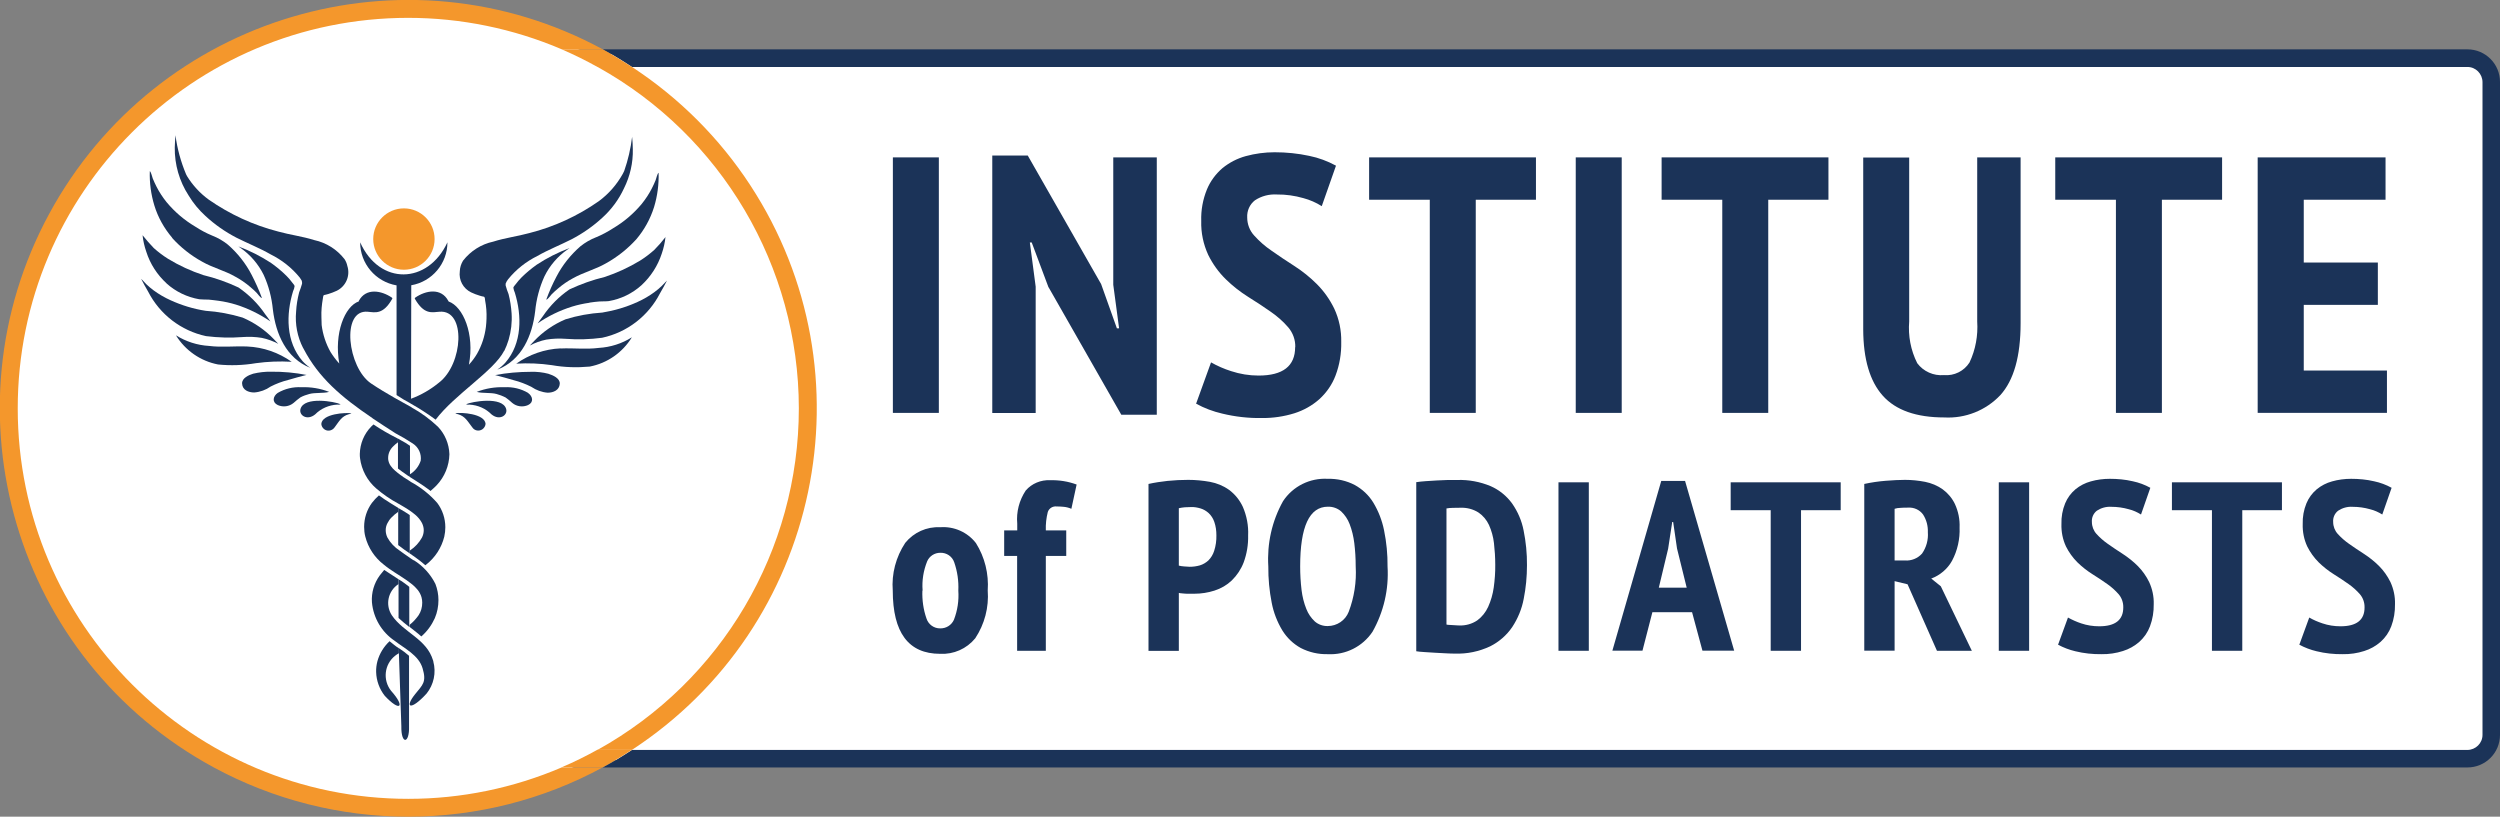 <?xml version="1.0" encoding="UTF-8"?>
<svg xmlns="http://www.w3.org/2000/svg" version="1.1" viewBox="0 0 214.28 70">
  <rect x="0" y="0" width="214.28" height="70" fill="#808080" stroke="none"/>
  <defs>
    <style>
      .cls-1 {
        fill: #1b3358;
      }

      .cls-2 {
        fill: #f4972c;
      }

      .cls-3 {
        fill: #fff;
      }

      .cls-4 {
        fill: none;
      }
    </style>
  </defs>
  <!-- Generator: Adobe Illustrator 28.7.1, SVG Export Plug-In . SVG Version: 1.2.0 Build 142)  -->
  <g>
    <g id="Layer_1">
      <g>
        <rect class="cls-3" x="45.9" y="4.64" width="167.89" height="60.51" rx="2.56" ry="2.56"/>
        <circle class="cls-3" cx="35.06" cy="34.89" r="33.93"/>
        <g>
          <g>
            <path class="cls-1" d="M76.53,13.49h3.94v21.9h-3.94V13.49Z"/>
            <path class="cls-1" d="M89.87,24.63l-1.44-3.85h-.16l.5,3.79v10.83h-3.72V13.33h3.04l6.29,11.02,1.35,3.79h.19l-.5-3.73v-10.92h3.73v22.06h-3.04l-6.23-10.92Z"/>
            <path class="cls-1" d="M111.02,29.76c.02-.62-.2-1.23-.6-1.7-.44-.51-.94-.95-1.49-1.33-.59-.42-1.24-.84-1.94-1.28-.7-.44-1.35-.95-1.94-1.53-.61-.6-1.11-1.3-1.49-2.07-.42-.91-.63-1.91-.6-2.91-.03-.93.14-1.85.49-2.71.29-.7.75-1.32,1.33-1.82.59-.48,1.27-.83,2-1.03.81-.22,1.64-.33,2.47-.33,1,0,2,.1,2.97.31.8.16,1.57.45,2.29.84l-1.22,3.47c-.49-.31-1.02-.54-1.58-.69-.74-.21-1.5-.32-2.27-.31-.66-.04-1.32.13-1.88.5-.45.35-.69.9-.66,1.47,0,.57.21,1.13.6,1.55.44.49.94.93,1.49,1.3.59.42,1.24.85,1.94,1.3.7.45,1.35.97,1.94,1.56.61.61,1.11,1.32,1.49,2.1.42.9.62,1.88.6,2.86.02.98-.14,1.96-.49,2.88-.29.77-.77,1.46-1.38,2.02-.62.55-1.35.96-2.14,1.21-.9.28-1.84.42-2.79.41-1.14.02-2.29-.11-3.4-.38-.78-.18-1.53-.46-2.24-.85l1.28-3.54c.55.31,1.12.56,1.72.75.76.25,1.55.38,2.35.38,2.09,0,3.14-.81,3.14-2.44Z"/>
            <path class="cls-1" d="M131.65,17.12h-5.16v18.27h-3.94v-18.27h-5.2v-3.63h14.3v3.63Z"/>
            <path class="cls-1" d="M135.06,13.49h3.94v21.9h-3.94V13.49Z"/>
            <path class="cls-1" d="M156.72,17.12h-5.16v18.27h-3.94v-18.27h-5.2v-3.63h14.3v3.63Z"/>
            <path class="cls-1" d="M169.46,13.49h3.73v14.21c0,2.84-.58,4.89-1.74,6.17-1.24,1.31-3,2.01-4.8,1.91-2.4,0-4.16-.62-5.27-1.86s-1.67-3.13-1.68-5.68v-14.74h3.94v14.05c-.1,1.23.13,2.47.69,3.58.53.71,1.4,1.1,2.29,1.02.87.08,1.72-.34,2.19-1.08.52-1.1.74-2.31.66-3.52v-14.05Z"/>
            <path class="cls-1" d="M190.46,17.12h-5.16v18.27h-3.94v-18.27h-5.2v-3.63h14.3v3.63Z"/>
            <path class="cls-1" d="M193.52,13.49h10.95v3.63h-7.01v5.38h6.35v3.63h-6.35v5.63h7.13v3.63h-11.08V13.49Z"/>
          </g>
          <g>
            <path class="cls-1" d="M76.52,50.62c-.11-1.44.27-2.88,1.07-4.09.73-.9,1.84-1.4,2.99-1.34,1.19-.09,2.34.42,3.07,1.36.76,1.21,1.11,2.64,1.01,4.06.11,1.45-.27,2.89-1.07,4.1-.74.9-1.85,1.39-3.01,1.33-2.71,0-4.06-1.81-4.06-5.43ZM79.06,50.62c-.03.81.08,1.62.35,2.39.16.51.64.86,1.18.85.5.01.96-.27,1.17-.73.31-.8.44-1.65.38-2.51.04-.82-.08-1.64-.35-2.42-.17-.51-.66-.84-1.2-.82-.49,0-.93.29-1.12.73-.32.8-.46,1.65-.39,2.51h0Z"/>
            <path class="cls-1" d="M86.08,45.46h1.11v-.58c-.09-1,.17-2,.73-2.84.52-.6,1.3-.92,2.09-.88.77-.02,1.54.1,2.27.37l-.45,2.08c-.21-.09-.43-.15-.66-.17-.2-.02-.4-.03-.6-.03-.33-.04-.65.15-.76.47-.13.51-.19,1.05-.17,1.58h1.75v2.19h-1.75v8.13h-2.46v-8.13h-1.11v-2.19Z"/>
            <path class="cls-1" d="M98.44,41.48c.54-.12,1.08-.2,1.63-.26.59-.06,1.18-.09,1.77-.09.63,0,1.25.06,1.87.17.59.11,1.15.34,1.64.69.51.38.91.88,1.18,1.46.33.77.49,1.61.45,2.44.02.79-.11,1.57-.38,2.31-.22.58-.57,1.11-1.02,1.55-.42.4-.92.69-1.48.87-.56.18-1.14.27-1.72.27h-.27c-.12,0-.26,0-.39,0s-.27-.02-.4-.03c-.09,0-.19-.02-.28-.04v4.97h-2.6v-14.3ZM101.04,48.48c.15.04.31.06.46.07.23.02.38.03.47.03.29,0,.59-.04.87-.12.27-.08.52-.23.73-.42.23-.23.4-.51.5-.83.14-.43.2-.88.19-1.33,0-.39-.05-.78-.18-1.15-.1-.29-.26-.54-.48-.75-.2-.18-.43-.32-.69-.4-.27-.08-.54-.13-.82-.12-.35,0-.71.02-1.05.1v4.93Z"/>
            <path class="cls-1" d="M108.71,48.55c-.12-1.95.31-3.89,1.26-5.59.84-1.28,2.31-2.01,3.84-1.92.8-.02,1.6.16,2.31.53.65.36,1.2.87,1.59,1.51.44.73.75,1.53.92,2.37.21,1.02.31,2.06.3,3.11.12,1.95-.33,3.89-1.29,5.59-.85,1.27-2.3,2-3.83,1.92-.81.02-1.6-.16-2.32-.53-.65-.36-1.19-.88-1.58-1.51-.44-.73-.75-1.53-.91-2.37-.2-1.02-.3-2.06-.29-3.11ZM111.44,48.55c0,.68.04,1.36.12,2.03.07.56.2,1.1.41,1.62.16.41.41.77.73,1.07.3.26.7.4,1.1.39.79,0,1.51-.48,1.8-1.22.47-1.24.68-2.57.6-3.9,0-.67-.04-1.33-.12-1.99-.07-.56-.2-1.11-.4-1.63-.16-.42-.41-.79-.73-1.09-.31-.27-.72-.41-1.13-.4-1.59,0-2.38,1.7-2.38,5.12Z"/>
            <path class="cls-1" d="M121.38,41.33c.25-.04.53-.07.84-.09l.95-.06c.32-.02.64-.03.94-.04.3,0,.57,0,.8,0,.98-.03,1.95.15,2.86.53.73.32,1.37.84,1.84,1.49.48.69.82,1.47.98,2.3.2.98.3,1.99.29,2.99,0,.97-.09,1.93-.28,2.88-.16.86-.5,1.68-.98,2.41-.48.71-1.14,1.28-1.9,1.66-.94.44-1.97.66-3.01.62-.18,0-.42,0-.72-.02s-.62-.03-.95-.05l-.95-.06c-.3-.02-.54-.04-.7-.07v-14.46ZM125.18,43.52c-.22,0-.44,0-.67.01-.18,0-.35.02-.53.05v9.95c.07.02.14.03.22.03l.33.02.33.02c.1,0,.18.01.22.01.54.02,1.08-.13,1.53-.43.41-.3.73-.7.94-1.16.24-.53.4-1.09.48-1.66.09-.65.14-1.31.13-1.97,0-.61-.04-1.23-.11-1.84-.06-.54-.21-1.07-.43-1.56-.2-.43-.51-.8-.91-1.07-.45-.28-.98-.42-1.52-.4h0Z"/>
            <path class="cls-1" d="M133.58,41.34h2.6v14.44h-2.6v-14.44Z"/>
            <path class="cls-1" d="M145.03,52.47h-3.4l-.85,3.3h-2.58l4.19-14.55h2.04l4.21,14.55h-2.72l-.89-3.3ZM142.18,50.37h2.39l-.83-3.36-.33-2.27h-.08l-.35,2.29-.8,3.34Z"/>
            <path class="cls-1" d="M157.77,43.73h-3.4v12.05h-2.6v-12.05h-3.43v-2.39h9.43v2.39Z"/>
            <path class="cls-1" d="M159.79,41.48c.6-.13,1.21-.22,1.82-.27.65-.05,1.2-.08,1.67-.08.58,0,1.16.06,1.73.17.54.11,1.05.32,1.5.64.45.33.81.76,1.05,1.26.29.63.43,1.32.4,2.01.04.99-.18,1.98-.65,2.86-.39.7-1.03,1.24-1.78,1.52l.82.66,2.66,5.53h-2.99l-2.52-5.7-1.11-.27v5.96h-2.6v-14.3ZM162.39,48.04h.89c.55.04,1.09-.18,1.46-.59.37-.53.55-1.18.5-1.83.02-.54-.12-1.07-.41-1.52-.3-.41-.79-.63-1.3-.59-.22,0-.43,0-.64.02-.17,0-.34.03-.5.08v4.41Z"/>
            <path class="cls-1" d="M171.32,41.34h2.6v14.44h-2.6v-14.44Z"/>
            <path class="cls-1" d="M181.99,52.06c.01-.41-.13-.81-.39-1.12-.29-.33-.62-.63-.98-.88-.39-.28-.82-.56-1.28-.85-.46-.29-.89-.63-1.28-1.01-.4-.4-.73-.86-.98-1.36-.28-.6-.41-1.26-.39-1.92-.02-.61.09-1.22.32-1.78.19-.46.49-.87.88-1.2.39-.32.84-.55,1.32-.68.53-.15,1.08-.22,1.63-.22.66,0,1.32.06,1.96.21.53.11,1.04.3,1.51.56l-.8,2.29c-.32-.2-.67-.36-1.04-.45-.49-.14-.99-.21-1.5-.21-.44-.03-.87.09-1.24.33-.3.23-.46.6-.43.97,0,.38.14.74.39,1.02.29.32.62.61.98.86.39.28.82.56,1.28.86.46.3.89.64,1.28,1.03.4.4.73.87.98,1.38.27.59.41,1.24.39,1.89.01.65-.09,1.29-.32,1.9-.19.51-.5.96-.91,1.33-.41.36-.89.63-1.41.79-.59.19-1.21.28-1.84.27-.75.01-1.51-.07-2.24-.25-.51-.12-1.01-.31-1.48-.56l.85-2.33c.36.2.74.37,1.13.5.5.17,1.02.25,1.55.25,1.37,0,2.06-.54,2.06-1.61Z"/>
            <path class="cls-1" d="M195.59,43.73h-3.4v12.05h-2.6v-12.05h-3.43v-2.39h9.43v2.39Z"/>
            <path class="cls-1" d="M202.67,52.06c.01-.41-.13-.81-.39-1.12-.29-.33-.62-.63-.98-.88-.39-.28-.82-.56-1.28-.85-.46-.29-.89-.63-1.28-1.01-.4-.4-.73-.86-.98-1.36-.28-.6-.41-1.26-.39-1.92-.02-.61.09-1.22.32-1.78.19-.46.49-.87.88-1.2.39-.32.84-.55,1.32-.68.53-.15,1.08-.22,1.63-.22.66,0,1.32.06,1.96.21.53.11,1.04.3,1.51.56l-.8,2.29c-.32-.2-.67-.36-1.04-.45-.49-.14-.99-.21-1.5-.21-.44-.03-.87.09-1.24.33-.3.23-.46.6-.43.97,0,.38.14.74.39,1.02.29.32.62.61.98.86.39.28.82.56,1.28.86.46.3.89.64,1.28,1.03.4.4.73.87.98,1.38.27.59.41,1.24.39,1.89.01.65-.09,1.29-.32,1.9-.19.51-.5.96-.91,1.33-.41.36-.89.63-1.41.79-.59.19-1.21.28-1.84.27-.75.01-1.51-.07-2.24-.25-.51-.12-1.01-.31-1.48-.56l.85-2.33c.36.21.74.37,1.13.5.5.17,1.02.25,1.55.25,1.38,0,2.06-.54,2.06-1.61Z"/>
          </g>
        </g>
        <path class="cls-4" d="M70,35c0,11.8-5.96,22.8-15.83,29.27h157.32c.71,0,1.28-.58,1.29-1.29V7.02c0-.71-.58-1.28-1.29-1.28H54.17c9.87,6.46,15.83,17.46,15.83,29.26Z"/>
        <path class="cls-1" d="M211.49,4.23H51.67c.86.47,1.69.97,2.5,1.51h157.32c.71,0,1.28.58,1.29,1.29v55.96c0,.71-.58,1.28-1.29,1.29H54.17c-.81.53-1.64,1.04-2.5,1.5h159.82c1.54,0,2.79-1.25,2.79-2.79V7.02c0-1.54-1.25-2.79-2.79-2.79Z"/>
        <path class="cls-2" d="M35,68.47c-18.48,0-33.47-14.97-33.48-33.45C1.51,16.53,16.49,1.54,34.98,1.53c4.53,0,9.01.92,13.18,2.7h3.51C34.68-4.98,13.43,1.33,4.22,18.32c-9.21,16.99-2.91,38.24,14.09,47.45,5.13,2.78,10.86,4.23,16.69,4.23,5.82,0,11.56-1.45,16.67-4.23h-3.51c-4.16,1.78-8.63,2.7-13.15,2.7Z"/>
        <path class="cls-2" d="M68.47,35c0,12.16-6.61,23.37-17.25,29.27h2.95c16.16-10.56,20.7-32.23,10.14-48.39-2.64-4.04-6.09-7.49-10.14-10.14h-2.95c10.64,5.9,17.24,17.1,17.25,29.26Z"/>
        <path class="cls-2" d="M51.21,64.26c-.99.55-2.01,1.06-3.06,1.5h3.52c.86-.46,1.69-.97,2.5-1.5h-2.96Z"/>
        <path class="cls-2" d="M51.21,5.74h2.95c-.81-.53-1.64-1.04-2.5-1.51h-3.51c1.04.45,2.06.95,3.06,1.51Z"/>
        <g>
          <path class="cls-1" d="M50.52,25.94c.28-.04.56-.08.85-.1.27-.02.53,0,.8-.03,1.05-.18,2.02-.65,2.81-1.36.8-.74,1.4-1.67,1.74-2.71.16-.46.27-.94.32-1.42-.3.39-.62.76-.96,1.1-.38.34-.79.65-1.22.92-.96.58-1.97,1.05-3.03,1.4-1.04.25-2.04.61-3.01,1.06-.9.61-1.67,1.39-2.28,2.29-.16.21-.31.42-.46.63.9-.63,1.9-1.11,2.95-1.44.49-.15.99-.26,1.5-.33Z"/>
          <path class="cls-1" d="M51.08,20.34c-.48.19-.93.45-1.33.77-.84.73-1.54,1.61-2.05,2.59-.34.64-.63,1.3-.88,1.98.12.01.36-.35.45-.44.18-.19.38-.36.58-.53.39-.33.81-.62,1.26-.86.91-.51,1.93-.76,2.83-1.28.97-.54,1.84-1.23,2.59-2.05.69-.81,1.21-1.75,1.53-2.77.29-.95.42-1.95.39-2.94-.11.06-.2.49-.25.62-.1.25-.21.48-.33.72-.24.47-.53.91-.86,1.32-.69.83-1.52,1.54-2.45,2.09-.46.3-.95.56-1.45.77Z"/>
          <path class="cls-1" d="M42.66,31.67c2.07-.82,2.96-2.9,3.21-4.99.1-1.03.36-2.03.79-2.98.45-.93,1.14-1.73,1.99-2.32.06-.04.11-.08.17-.12-.99.37-1.94.85-2.82,1.43-.46.33-.9.69-1.3,1.09-.18.18-.34.37-.49.57-.05.07-.2.22-.21.31.02.15.07.29.13.43.61,1.99.62,4.34-.81,5.99-.2.22-.42.42-.67.58Z"/>
          <path class="cls-1" d="M56.72,24.51c-.2.19-.41.37-.63.53-.45.33-.93.61-1.44.84-.96.44-1.98.74-3.02.91-1.07.07-2.14.26-3.16.58-1.02.43-1.93,1.06-2.69,1.86-.12.13-.25.26-.37.39.44-.24.92-.41,1.41-.51.55-.09,1.1-.11,1.65-.07,1.05.08,2.1.05,3.14-.09,2.14-.46,3.96-1.86,4.96-3.81.21-.36.41-.72.6-1.09,0-.01-.38.39-.44.45Z"/>
          <path class="cls-1" d="M48.05,29.86c-1.37.06-2.68.52-3.8,1.31,1.02-.06,2.04-.02,3.06.13,1.07.19,2.16.22,3.24.12,1.5-.29,2.81-1.2,3.61-2.51-.85.54-1.83.85-2.84.91-1.08.14-2.18,0-3.27.05Z"/>
          <path class="cls-1" d="M47.02,32.04c-.5-.13-1.02-.19-1.53-.17-1.02,0-2.05.09-3.05.28.54.14,1.07.28,1.6.44.51.13,1.01.32,1.49.56.42.29.91.47,1.41.51.49,0,1.01-.22,1.04-.77.02-.47-.59-.73-.95-.84Z"/>
          <path class="cls-1" d="M26.51,33.77c.5-.14,1.2-.04,1.7-.18-.76-.3-1.57-.43-2.38-.4-.71-.04-1.42.13-2.03.49-.41.29-.5.8.01,1.04.45.2.98.13,1.36-.19.18-.17.38-.32.58-.47.24-.13.5-.22.76-.29Z"/>
          <path class="cls-1" d="M26.29,32.14c-1.01-.2-2.03-.29-3.05-.28-.52-.01-1.03.05-1.54.17-.36.11-.97.37-.95.84.02.56.55.77,1.04.77.51-.04,1-.22,1.41-.51.47-.24.97-.43,1.49-.56.53-.16,1.06-.3,1.6-.44Z"/>
          <path class="cls-1" d="M28.92,34.68s.02,0,0,0c.09.02.19,0,.28-.03-.53-.24-3.11-.69-3.44.39-.17.54.55,1.05,1.25.48.5-.51,1.18-.8,1.89-.84h.02Z"/>
          <path class="cls-1" d="M27.54,36.34c.03.34.33.6.67.57.19-.02.36-.12.47-.28.39-.51.58-.95,1.23-1.13-.02,0-.05.01,0,0,.03,0,.02,0,0,0,.08,0,.15-.03.21-.07-.45-.09-2.52.02-2.58.91Z"/>
          <path class="cls-1" d="M45.27,33.68c-.61-.36-1.32-.53-2.03-.49-.81-.03-1.62.1-2.38.4.5.14,1.2.04,1.7.18.26.07.52.17.76.29.2.14.4.3.58.47.38.32.91.39,1.36.19.51-.24.41-.75,0-1.04Z"/>
          <path class="cls-1" d="M35.29,34.92c-.69-.39-2.17-1.17-3.48-2.05-2.01-1.35-2.61-6.36-.29-6.15.64.06,1.32.27,2.1-1.11.02-.04,0-.08-.03-.1-.91-.62-2.22-.85-2.83.27,0,.02-.01.03,0,.05-1.22.42-2.14,2.74-1.68,5.33-.28-.3-.53-.64-.75-.99-.4-.71-.66-1.5-.76-2.31-.01-.25-.01-.48-.02-.68-.02-.53.03-1.05.12-1.57.02-.09.02-.3.11-.32.12-.02.24-.06.36-.09.25-.08.5-.17.73-.28.79-.39,1.17-1.3.9-2.13-.04-.21-.13-.41-.24-.58-.65-.83-1.56-1.41-2.59-1.63-1.01-.32-2.07-.45-3.08-.73-2.14-.55-4.16-1.48-5.97-2.74-.74-.54-1.37-1.22-1.85-2-.03-.06-.06-.11-.09-.17-.45-1.07-.76-2.2-.91-3.35-.03.35-.05.7-.06,1.05-.02,1.46.39,2.89,1.19,4.12.39.65.88,1.24,1.44,1.75.8.74,1.69,1.36,2.65,1.86.97.49,1.99.89,2.93,1.43.97.48,1.83,1.16,2.51,2,.06.08.11.17.16.25.03.09.04.18.03.27-.07.25-.16.5-.25.74-.14.54-.23,1.09-.26,1.65-.1,1.08.11,2.16.6,3.12,0,.01.02.03.03.04l.03.06c1.27,2.42,3.17,4.08,5.87,5.9l.03.03h0c.61.41,1.26.83,1.96,1.28.51.27,1.01.56,1.49.88.49.32.75.89.67,1.47-.16.48-.49.9-.92,1.16v.24s.7.44,1.13.73c.13.09.26.18.38.27.06.05.12.09.19.14.04.06.08.06.12,0,.17-.14.32-.29.47-.44.68-.72,1.07-1.67,1.09-2.66-.03-.88-.38-1.72-.98-2.35-.68-.64-1.43-1.2-2.25-1.65Z"/>
          <path class="cls-1" d="M14.27,24.29c.79.71,1.77,1.18,2.81,1.36.27.03.53.02.8.03.29.02.57.07.85.1.51.07,1.01.18,1.5.33,1.05.33,2.04.82,2.95,1.44-.15-.21-.3-.43-.46-.63-.61-.9-1.39-1.67-2.28-2.28-.96-.45-1.97-.81-3.01-1.06-1.06-.35-2.08-.82-3.03-1.4-.43-.27-.84-.58-1.22-.92-.34-.35-.66-.72-.96-1.1.05.49.16.96.32,1.42.33,1.04.93,1.97,1.74,2.71Z"/>
          <path class="cls-1" d="M14.74,20.38c.74.82,1.62,1.52,2.59,2.05.9.52,1.93.76,2.83,1.28.45.24.87.53,1.26.86.2.17.4.34.58.53.09.09.33.45.45.44-.25-.68-.55-1.34-.88-1.98-.51-.99-1.21-1.87-2.05-2.6-.4-.32-.85-.58-1.34-.77-.51-.21-.99-.47-1.45-.77-.93-.55-1.76-1.26-2.45-2.09-.33-.41-.62-.85-.86-1.32-.12-.24-.23-.47-.33-.72-.05-.13-.14-.56-.25-.62-.03,1,.1,1.99.39,2.94.31,1.02.84,1.96,1.53,2.77Z"/>
          <path class="cls-1" d="M25.25,24.52c-.01-.09-.16-.24-.21-.31-.15-.2-.31-.4-.49-.57-.4-.4-.84-.76-1.3-1.09-.88-.58-1.83-1.06-2.82-1.43.06.04.11.08.17.12.85.59,1.54,1.39,2,2.32.43.94.69,1.95.79,2.98.25,2.08,1.14,4.17,3.21,4.99-.25-.17-.47-.36-.67-.58-1.43-1.65-1.42-4-.81-5.99.07-.14.11-.28.13-.43Z"/>
          <path class="cls-1" d="M20.79,28.89c.55-.04,1.11-.02,1.65.07.49.1.97.28,1.41.51-.12-.13-.25-.26-.37-.39-.76-.8-1.68-1.43-2.69-1.86-1.03-.31-2.09-.51-3.16-.58-1.04-.16-2.06-.47-3.02-.91-.51-.23-.99-.51-1.44-.84-.22-.16-.43-.34-.63-.53-.07-.07-.43-.47-.44-.45.19.37.39.73.6,1.09,1,1.95,2.82,3.35,4.96,3.81,1.04.13,2.09.16,3.14.08Z"/>
          <path class="cls-1" d="M25,31.01c-1.12-.79-2.43-1.25-3.8-1.31-1.09-.05-2.19.09-3.28-.05-1.01-.06-1.98-.37-2.84-.91.8,1.3,2.11,2.21,3.61,2.5,1.08.11,2.17.07,3.24-.11,1.01-.14,2.04-.18,3.06-.12Z"/>
          <path class="cls-1" d="M35.2,41.29h0l-.06-.04h0c-.17-.1-.33-.21-.5-.32h-.01c-.08-.06-.15-.11-.23-.17l-.05-.03c-.17-.12-.33-.25-.48-.38-.15-.13-.28-.27-.39-.43-.12-.17-.19-.37-.21-.57,0-.04,0-.08,0-.12,0-.37.17-.73.44-.98.12-.13.26-.24.4-.34h0v-.31h0l-.09-.05h0c-.69-.35-1.37-.74-2.01-1.17-.07.06-.14.13-.2.19-.61.63-.95,1.46-.97,2.33,0,.13,0,.26.02.38.13,1,.62,1.92,1.38,2.58h0c.58.5,1.22.94,1.89,1.3.13.07.26.15.38.22.12.07.24.14.35.21h0c.25.16.5.33.72.52.24.2.44.44.59.72.09.19.15.4.15.61,0,.22-.05.43-.15.63-.25.45-.6.83-1.03,1.11h0l-.02.02v.22s-.03-.01-.02,0c.17.11.33.23.5.35h0c.3.21.58.44.86.68l.06-.05h0c.77-.6,1.32-1.44,1.56-2.4h0c.06-.27.09-.54.09-.81,0-.75-.24-1.48-.69-2.08-.65-.74-1.43-1.36-2.29-1.82Z"/>
          <path class="cls-1" d="M35.43,48.02c-.22-.15-.44-.3-.66-.46l-.13-.09c-.13-.09-.26-.18-.39-.28h0c-.43-.28-.79-.66-1.04-1.11-.1-.2-.15-.42-.15-.64,0-.21.05-.41.15-.6.09-.18.21-.35.36-.5.17-.18.36-.33.56-.47h0v-.34c.06.03-1.12-.66-1.65-1.07-.22.19-.42.41-.6.64-.44.6-.67,1.32-.67,2.06,0,.28.03.56.1.83h0c.24.95.8,1.8,1.58,2.4h0c.61.51,1.3.88,1.96,1.34l.03.02c.15.11.3.22.45.34h0c.17.14.33.3.47.47.15.19.27.41.33.64h0c.04.15.06.3.06.46,0,.38-.1.75-.31,1.07-.22.31-.48.6-.78.83v.17c.25.2.51.39.76.6h0c.08.07.17.14.25.22.5-.43.89-.97,1.16-1.57h0c.21-.49.31-1.02.31-1.55,0-.47-.09-.94-.26-1.38-.42-.84-1.07-1.55-1.86-2.04Z"/>
          <path class="cls-1" d="M37.14,56.68c-.17-.62-.07-.26-.02-.06-.54-1.87-2.53-2.39-3.54-3.89-.58-.9-.32-2.09.58-2.67v-.41c-.27-.17-.53-.34-.8-.52-.24-.16-.43-.28-.43-.28,0,0-.3.36-.38.47-.49.67-.73,1.49-.67,2.31.12,1.33.83,2.54,1.94,3.29.86.67,2.07,1.24,2.4,2.36.36,1.2,0,1.42-.64,2.22-.94,1.17-.38,1.44.98-.05.62-.77.84-1.79.58-2.75.01.03,0,.02,0-.04Z"/>
          <path class="cls-1" d="M34.19,56h0v-.44c-.15-.09-.28-.18-.4-.28h0c-.13-.1-.27-.21-.4-.32-.5.47-.86,1.06-1.04,1.71-.08.3-.12.62-.11.93.02.74.28,1.46.74,2.04,1.3,1.4,1.81.99.54-.43-.73-.92-.58-2.27.34-3,.1-.08.22-.16.33-.22Z"/>
          <path class="cls-1" d="M39.95,34.65c.09.04.19.05.28.03-.02,0-.03,0,0,0h.01c.71.04,1.39.33,1.89.84.7.57,1.42.06,1.25-.48-.33-1.08-2.91-.63-3.44-.39Z"/>
          <path class="cls-1" d="M39.04,35.43c.06.04.14.07.21.07-.01,0-.02,0,0,0,.06.02.03,0,0,0,.65.19.83.63,1.23,1.13.19.29.57.36.86.17.16-.11.26-.28.28-.47-.07-.89-2.14-1-2.58-.91Z"/>
          <path class="cls-1" d="M43.22,30.08c.15-.3.27-.62.37-.94.22-.74.31-1.51.26-2.28-.04-.56-.12-1.11-.26-1.65-.1-.24-.18-.49-.25-.74,0-.05,0-.1,0-.16.05-.13.12-.26.21-.37.68-.84,1.54-1.52,2.51-2,.94-.54,1.97-.94,2.93-1.43.96-.5,1.86-1.13,2.65-1.86.77-.7,1.4-1.55,1.84-2.5.52-1.04.79-2.2.76-3.37,0-.35-.03-.7-.06-1.05-.12,1-.35,1.99-.68,2.93-.04.08-.08.16-.12.24-.51.92-1.21,1.72-2.05,2.34-1.81,1.27-3.83,2.2-5.97,2.74-1.02.28-2.08.41-3.08.73-1.03.22-1.94.8-2.59,1.63-.17.28-.27.59-.28.92-.1.75.29,1.47.97,1.8.24.11.48.21.73.28.12.04.24.07.36.09.1.02.1.23.11.32.1.52.14,1.04.12,1.57,0,.23-.03.45-.05.69-.1.81-.35,1.59-.76,2.31-.2.34-.43.65-.7.94.51-2.63-.5-4.99-1.74-5.42,0-.02-.02-.04-.03-.06-.61-1.13-1.92-.9-2.83-.27-.03.02-.05.06-.03.1.79,1.38,1.46,1.16,2.1,1.11,2.32-.21,2.04,4.5-.04,6.08-.72.59-1.53,1.06-2.4,1.38v.42c.73.41,1.44.87,2.12,1.37,1.62-2.15,5-4.18,5.87-5.9Z"/>
          <g>
            <path class="cls-1" d="M34.11,37.59h0v2.57c.15.12.58.43.85.61.07.05.14.09.18.11v-2.67c-.25-.18-.52-.34-.79-.48l-.24-.14Z"/>
            <path class="cls-1" d="M35.12,44.15c-.17-.13-.49-.32-.73-.46-.11-.06-.21-.12-.26-.15v3.18c.31.24.62.47.94.68l.05.03v-3.28Z"/>
            <path class="cls-1" d="M34.38,49.79c-.08-.05-.15-.1-.22-.14v3.32c.3.27.6.53.92.77v-3.44c-.08-.07-.36-.28-.63-.47l-.06-.04Z"/>
            <path class="cls-1" d="M34.18,55.56h0s.01.44.01.44l.21,6.24c-.03,1.61.71,1.53.66,0v-6.03c-.27-.24-.57-.46-.88-.66Z"/>
            <path class="cls-1" d="M30.87,20.77c0,1.82,1.32,3.38,3.12,3.69,0,3.34,0,9.36,0,9.36v.04l.03.02c.11.08.33.22.55.35s.63.36.66.37l.02-10.15c1.79-.31,3.1-1.87,3.1-3.68-1.68,3.62-5.82,3.71-7.48,0Z"/>
            <path class="cls-2" d="M34.62,23.12c1.45,0,2.63-1.18,2.63-2.63,0-1.45-1.18-2.63-2.63-2.63-1.45,0-2.63,1.18-2.63,2.63,0,1.45,1.18,2.63,2.63,2.63h0Z"/>
          </g>
        </g>
      </g>
    </g>
  </g>
</svg>